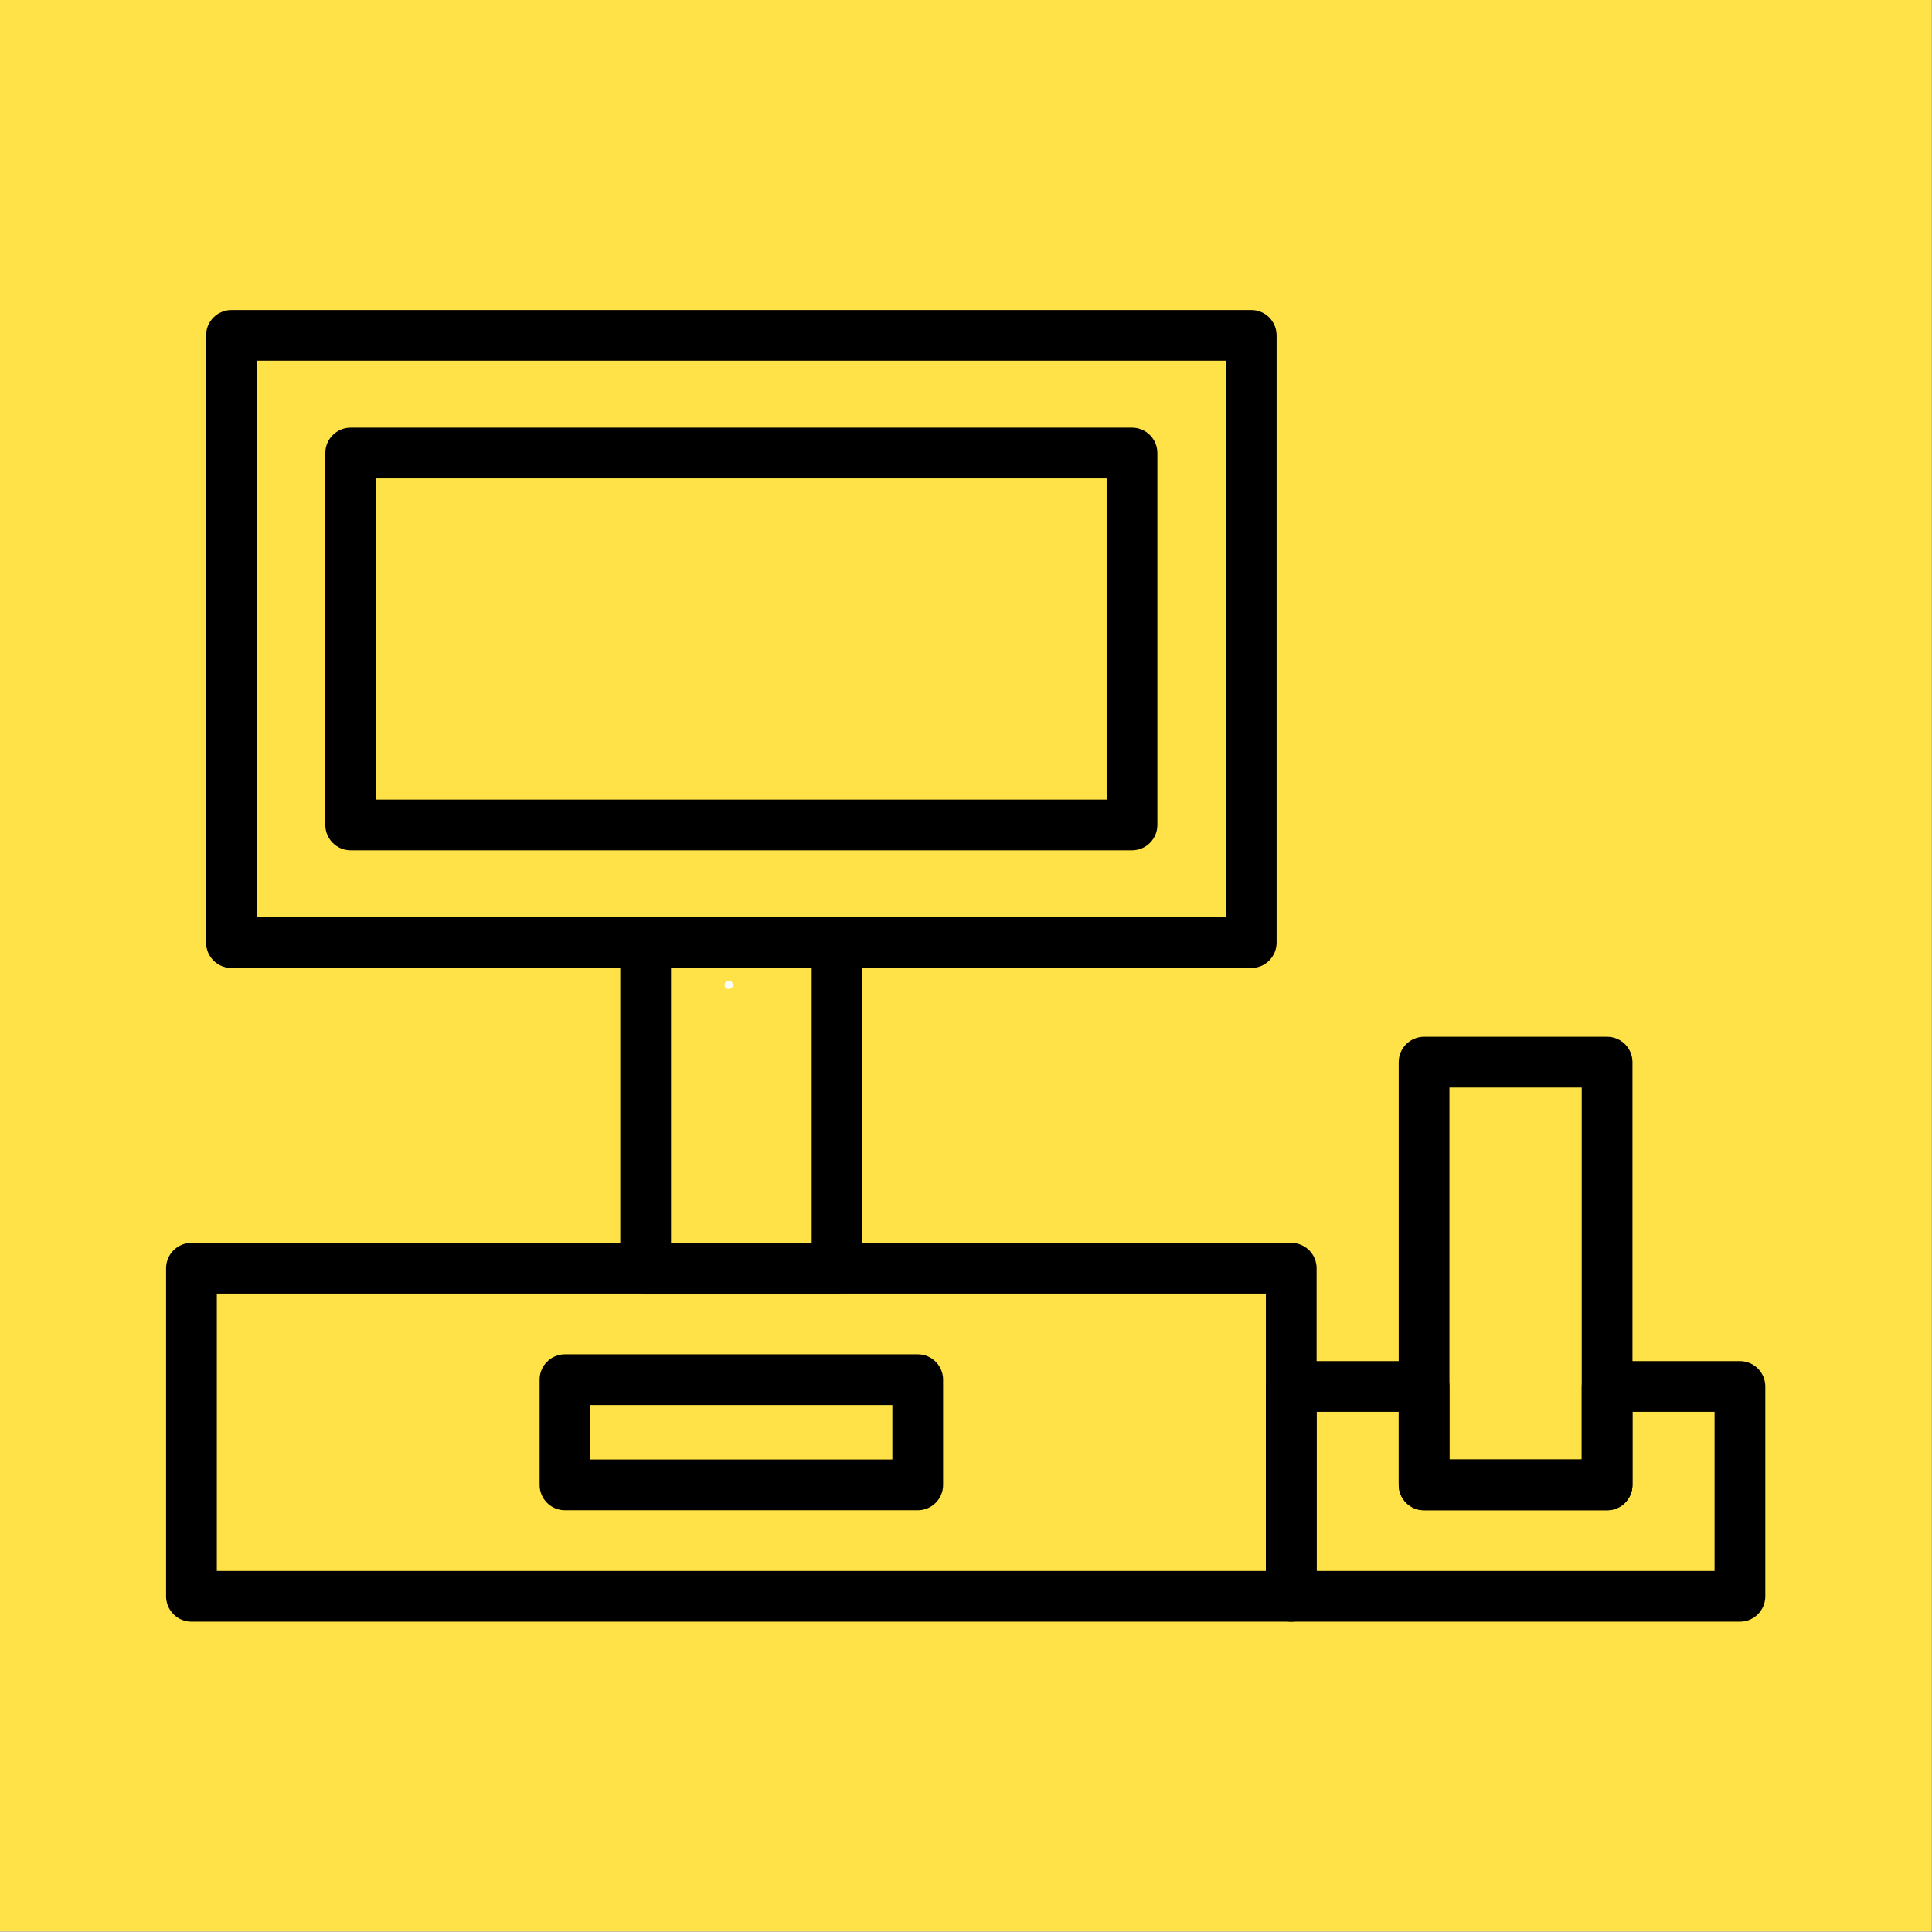 <svg xmlns="http://www.w3.org/2000/svg" xmlns:xlink="http://www.w3.org/1999/xlink" width="2250" zoomAndPan="magnify" viewBox="0 0 1687.5 1687.5" height="2250" preserveAspectRatio="xMidYMid meet" version="1.0"><rect x="0" y="0" width="1687.5" height="1687.5" fill="#808080" stroke="none"/><defs><g/><clipPath id="03bd9aa7ee"><path d="M 0 0 L 1687 0 L 1687 1687 L 0 1687 Z M 0 0 " clip-rule="nonzero"/></clipPath><clipPath id="1878634aac"><rect x="0" width="1687" y="0" height="1687"/></clipPath><clipPath id="1003d7f7e4"><path d="M 145.066 1085 L 1150 1085 L 1150 1416.445 L 145.066 1416.445 Z M 145.066 1085 " clip-rule="nonzero"/></clipPath><clipPath id="600f4d5438"><path d="M 1105 1188 L 1541.902 1188 L 1541.902 1416.445 L 1105 1416.445 Z M 1105 1188 " clip-rule="nonzero"/></clipPath><clipPath id="530efd4af0"><path d="M 180 270.785 L 1116 270.785 L 1116 846 L 180 846 Z M 180 270.785 " clip-rule="nonzero"/></clipPath><clipPath id="a86268481c"><rect x="0" width="21" y="0" height="86"/></clipPath></defs><path fill="#ffffff" d="M 0 0 L 1687 0 L 1687 1687 L 0 1687 Z M 0 0 " fill-opacity="1" fill-rule="nonzero"/><path fill="#ffffff" d="M 0 0 L 1687 0 L 1687 1687 L 0 1687 Z M 0 0 " fill-opacity="1" fill-rule="nonzero"/><g transform="matrix(1, 0, 0, 1, -0, 0)"><g clip-path="url(#1878634aac)"><g clip-path="url(#03bd9aa7ee)"><rect x="-371.25" width="2430" fill="#ffe247" height="2430" y="-371.25" fill-opacity="1"/></g></g></g><g clip-path="url(#1003d7f7e4)"><path fill="#000000" d="M 1127.832 1416.469 L 167.223 1416.469 C 154.973 1416.469 145.066 1406.547 145.066 1394.305 L 145.066 1107.766 C 145.066 1095.523 154.973 1085.602 167.223 1085.602 L 1127.828 1085.602 C 1140.074 1085.602 1149.988 1095.527 1149.988 1107.766 L 1149.988 1394.305 C 1149.988 1406.547 1140.078 1416.469 1127.832 1416.469 Z M 189.379 1372.141 L 1105.672 1372.141 L 1105.672 1129.922 L 189.379 1129.922 Z M 189.379 1372.141 " fill-opacity="1" fill-rule="nonzero"/></g><g clip-path="url(#600f4d5438)"><path fill="#000000" d="M 1519.746 1416.469 L 1127.832 1416.469 C 1115.586 1416.469 1105.676 1406.547 1105.676 1394.305 L 1105.676 1211.023 C 1105.676 1198.781 1115.586 1188.859 1127.832 1188.859 L 1243.855 1188.859 C 1256.105 1188.859 1266.016 1198.785 1266.016 1211.023 L 1266.016 1274.824 L 1381.562 1274.824 L 1381.562 1211.023 C 1381.562 1198.781 1391.473 1188.859 1403.719 1188.859 L 1519.746 1188.859 C 1531.988 1188.859 1541.902 1198.785 1541.902 1211.023 L 1541.902 1394.305 C 1541.902 1406.547 1531.988 1416.469 1519.746 1416.469 Z M 1149.988 1372.141 L 1497.586 1372.141 L 1497.586 1233.18 L 1425.879 1233.18 L 1425.879 1296.984 C 1425.879 1309.223 1415.969 1319.145 1403.723 1319.145 L 1243.855 1319.145 C 1231.609 1319.145 1221.699 1309.219 1221.699 1296.984 L 1221.699 1233.18 L 1149.992 1233.18 L 1149.992 1372.141 Z M 1149.988 1372.141 " fill-opacity="1" fill-rule="nonzero"/></g><path fill="#000000" d="M 1403.719 1319.148 L 1243.855 1319.148 C 1231.609 1319.148 1221.695 1309.223 1221.695 1296.988 L 1221.695 927.758 C 1221.695 915.516 1231.609 905.594 1243.855 905.594 L 1403.719 905.594 C 1415.965 905.594 1425.879 915.52 1425.879 927.758 L 1425.879 1296.988 C 1425.879 1309.227 1415.965 1319.148 1403.719 1319.148 Z M 1266.016 1274.824 L 1381.562 1274.824 L 1381.562 949.918 L 1266.016 949.918 Z M 1266.016 1274.824 " fill-opacity="1" fill-rule="nonzero"/><path fill="#000000" d="M 731.117 1129.922 L 563.938 1129.922 C 551.691 1129.922 541.781 1120 541.781 1107.762 L 541.781 823.363 C 541.781 811.121 551.691 801.199 563.938 801.199 L 731.117 801.199 C 743.363 801.199 753.273 811.121 753.273 823.363 L 753.273 1107.762 C 753.273 1120.004 743.359 1129.922 731.117 1129.922 Z M 586.098 1085.598 L 708.957 1085.598 L 708.957 845.523 L 586.098 845.523 Z M 586.098 1085.598 " fill-opacity="1" fill-rule="nonzero"/><g clip-path="url(#530efd4af0)"><path fill="#000000" d="M 1092.883 845.523 L 202.168 845.523 C 189.922 845.523 180.012 835.598 180.012 823.363 L 180.012 292.922 C 180.012 280.684 189.922 270.758 202.168 270.758 L 1092.883 270.758 C 1105.133 270.758 1115.039 280.684 1115.039 292.922 L 1115.039 823.363 C 1115.039 835.602 1105.133 845.523 1092.883 845.523 Z M 224.324 801.199 L 1070.727 801.199 L 1070.727 315.086 L 224.324 315.086 Z M 224.324 801.199 " fill-opacity="1" fill-rule="nonzero"/></g><path fill="#000000" d="M 988.742 742.719 L 306.312 742.719 C 294.066 742.719 284.156 732.797 284.156 720.555 L 284.156 395.719 C 284.156 383.477 294.066 373.555 306.312 373.555 L 988.742 373.555 C 1000.988 373.555 1010.898 383.477 1010.898 395.719 L 1010.898 720.555 C 1010.898 732.797 1000.988 742.719 988.742 742.719 Z M 328.469 698.395 L 966.586 698.395 L 966.586 417.879 L 328.469 417.879 Z M 328.469 698.395 " fill-opacity="1" fill-rule="nonzero"/><path fill="#000000" d="M 801.594 1319.148 L 493.465 1319.148 C 481.219 1319.148 471.309 1309.223 471.309 1296.988 L 471.309 1205.082 C 471.309 1192.84 481.219 1182.918 493.465 1182.918 L 801.594 1182.918 C 813.84 1182.918 823.75 1192.844 823.75 1205.082 L 823.75 1296.988 C 823.75 1309.227 813.84 1319.148 801.594 1319.148 Z M 515.621 1274.824 L 779.438 1274.824 L 779.438 1227.242 L 515.621 1227.242 Z M 515.621 1274.824 " fill-opacity="1" fill-rule="nonzero"/><g transform="matrix(1, 0, 0, 1, 628, 798)"><g clip-path="url(#a86268481c)"><g fill="#ffffff" fill-opacity="1"><g transform="translate(0.575, 65.494)"><g><path d="M 7.875 0.297 C 6.758 0.297 5.879 -0.016 5.234 -0.641 C 4.598 -1.266 4.281 -2.098 4.281 -3.141 C 4.281 -4.148 4.598 -4.984 5.234 -5.641 C 5.879 -6.297 6.758 -6.625 7.875 -6.625 C 9.008 -6.625 9.898 -6.312 10.547 -5.688 C 11.191 -5.062 11.516 -4.227 11.516 -3.188 C 11.516 -2.156 11.188 -1.316 10.531 -0.672 C 9.875 -0.023 8.988 0.297 7.875 0.297 Z M 7.875 0.297 "/></g></g></g></g></g></svg>